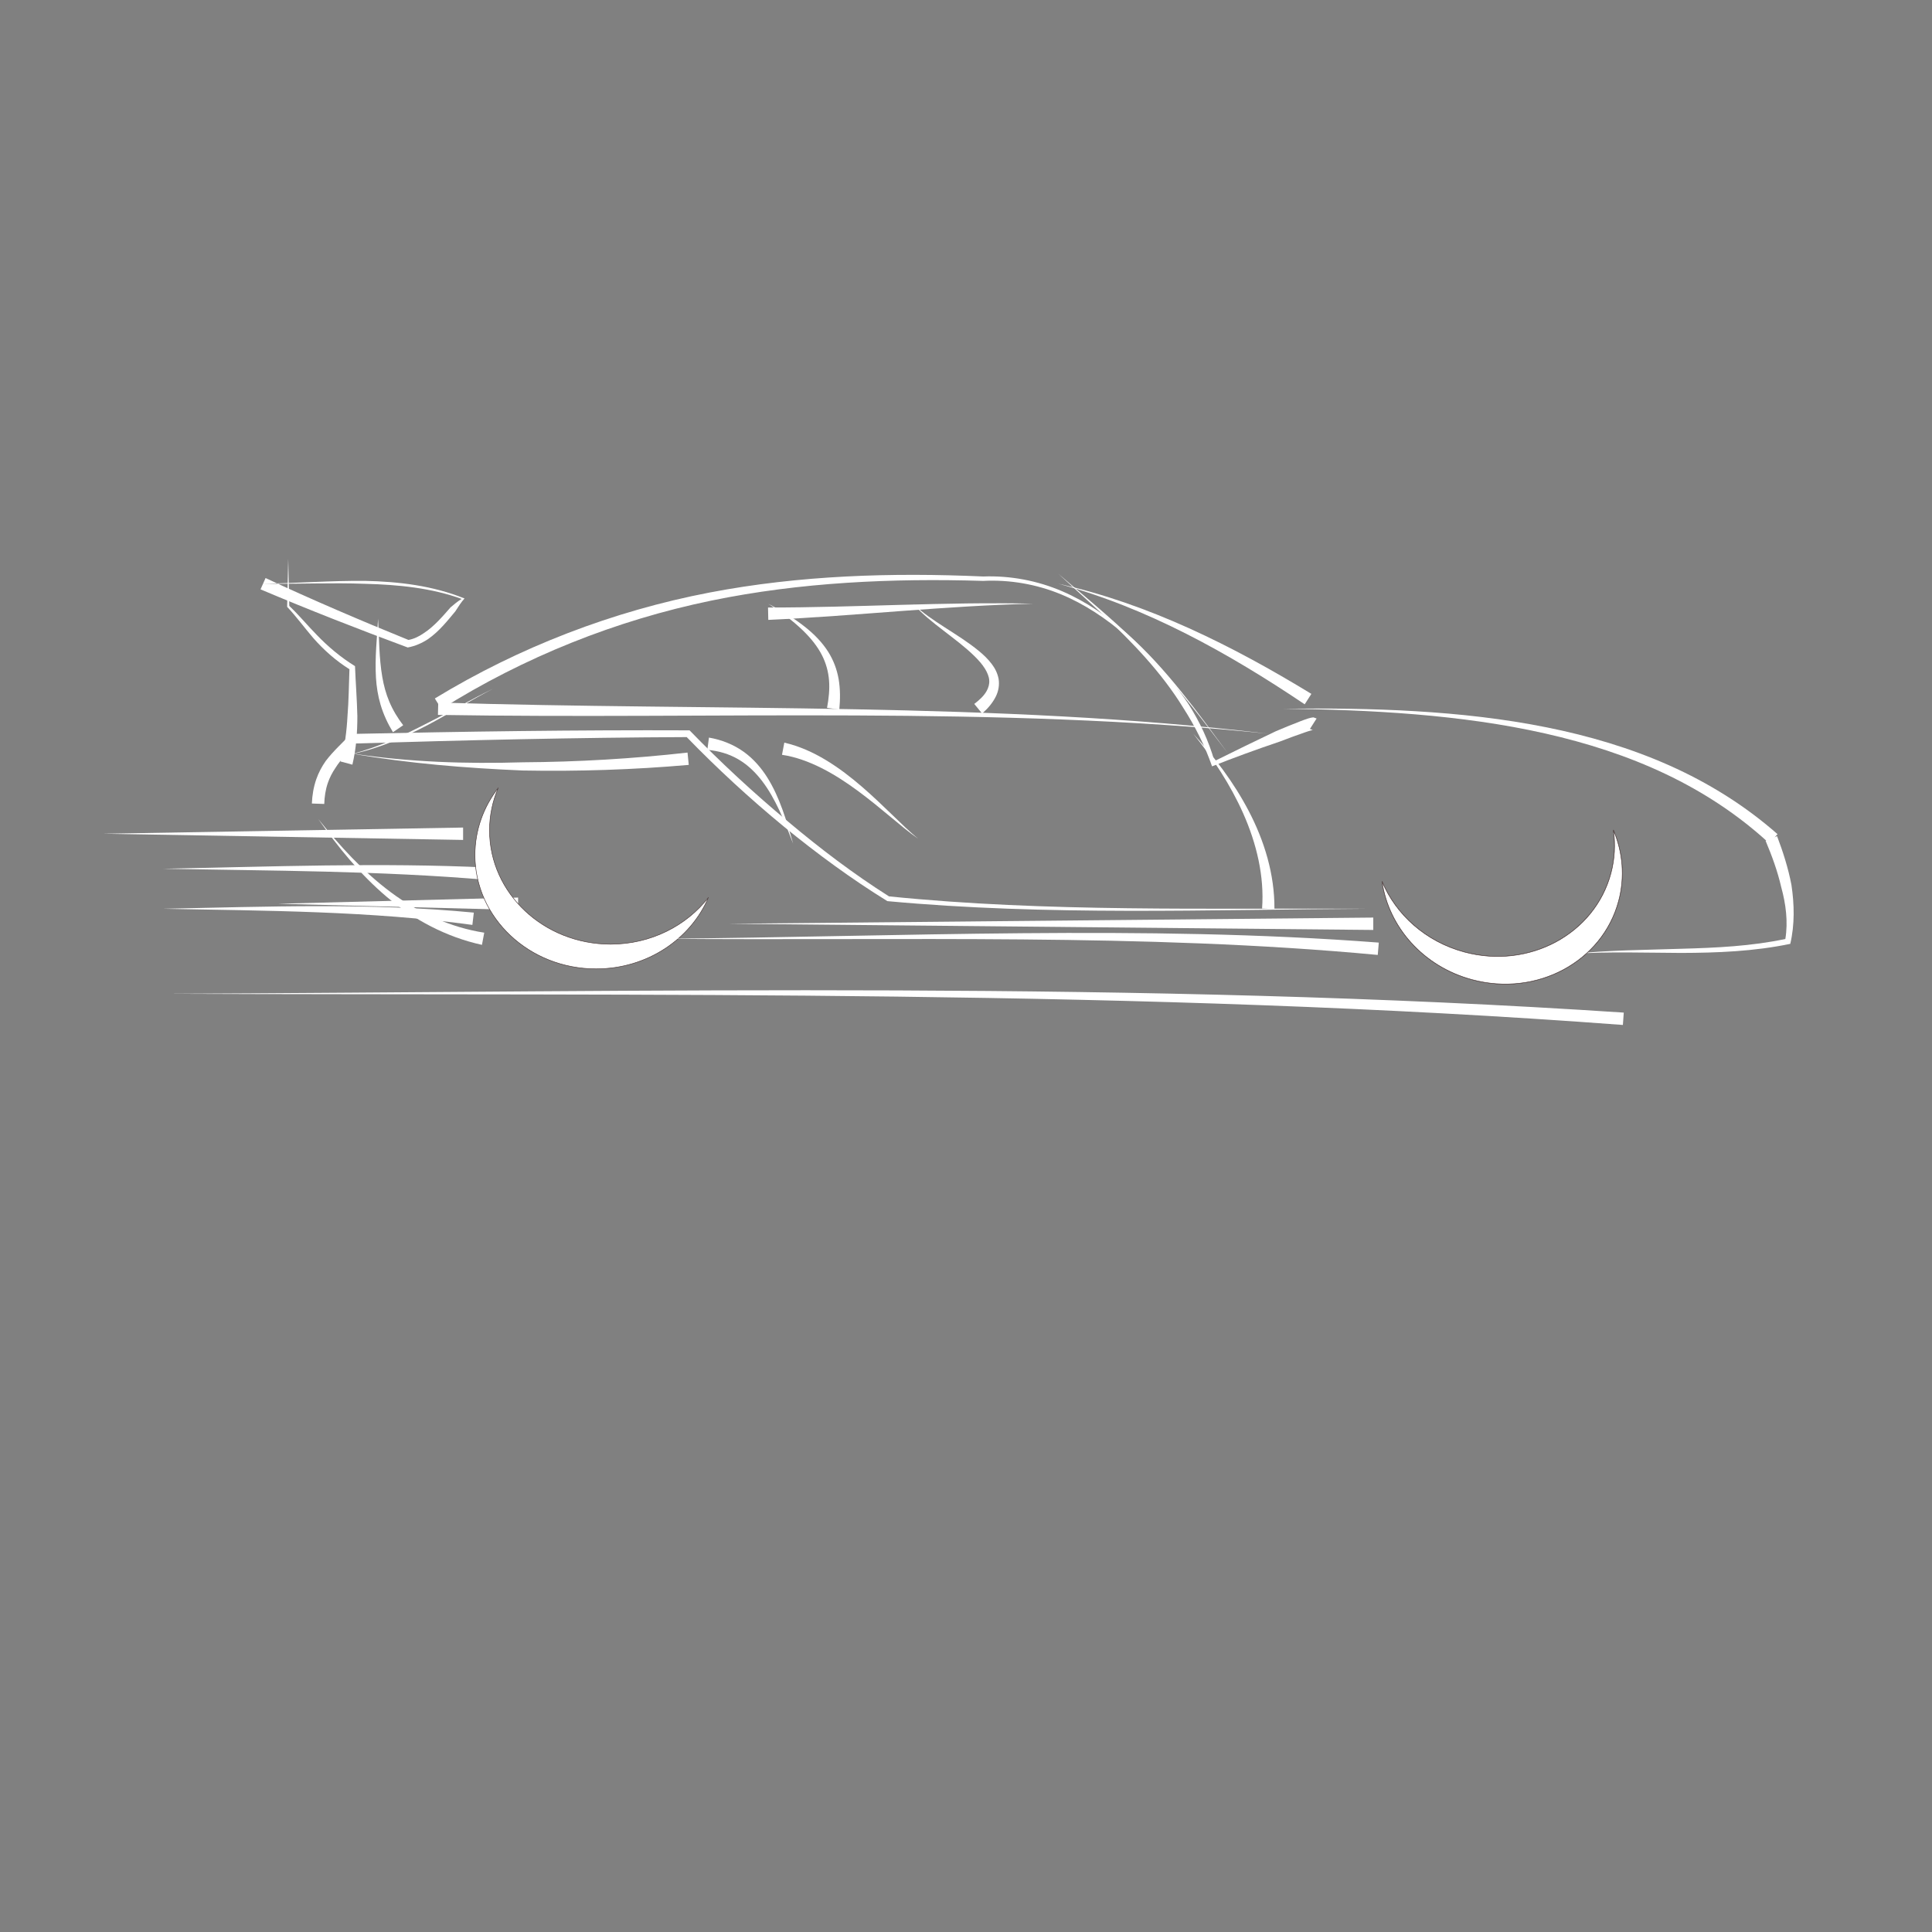 <?xml version="1.0" encoding="UTF-8"?>
<svg width="64" height="64" xmlns="http://www.w3.org/2000/svg" xmlns:svg="http://www.w3.org/2000/svg">
 <rect width="100%" height="100%" fill="#808080" stroke="none"/>
 <title>car icon</title>

 <g>
  <title>Layer 1</title>
  <g transform="matrix(0.041,0,0,0.041,25.935,17.736) " id="g4435" fill="#0e232e">
   <path id="path4377" d="m-213.954,302.614l0,-10c-64.649,1.667 -129.3,3.333 -193.949,5c64.65,1.667 129.3,3.333 193.949,5z" fill-rule="evenodd" fill="#ffffff"/>
   <path id="path4379" d="m-238.531,278.359l0.667,-9.978c-87.782,-4.187 -175.397,-0.718 -262.973,0.948c87.575,1.667 175.327,1.539 262.306,9.029z" fill-rule="evenodd" fill="#ffffff"/>
   <path id="path4381" d="m-258.401,246.045l0,-10c-96.975,1.667 -193.949,3.333 -290.924,5c96.974,1.667 193.949,3.333 290.924,5z" fill-rule="evenodd" fill="#ffffff"/>
   <path id="path4383" d="m-76.076,185.411l-0.995,-9.95c-44.162,4.982 -88.627,7.572 -133.135,7.856c0,0 0,0 0,0c-45.714,1.37 -91.527,-0.144 -136.785,-6.932c0,0 0,0 0,0c21.356,-4.455 41.275,-13.412 60.484,-23.429c17.633,-9.421 34.61,-19.938 52.349,-29.089c-17.964,8.7 -35.236,18.804 -53.043,27.748c-19.407,9.994 -39.385,19.42 -60.398,24.79c45.286,7.857 91.346,11.591 137.351,13.536c0,0 0,0 0,0c44.729,0.843 89.538,-0.632 134.171,-4.53l-0,0z" fill-rule="evenodd" fill="#ffffff"/>
   <path id="path4385" d="m-278.485,135.031l-0.239,9.997c112.354,1.849 224.615,-0.055 336.836,0.437c111.494,0.491 223.089,3.277 334.025,14.767c-110.753,-13.142 -222.423,-17.602 -333.966,-19.751c-112.272,-2.165 -224.565,-1.934 -336.656,-5.451z" fill-rule="evenodd" fill="#ffffff"/>
   <path id="path4387" d="m-281.234,131.736l5.259,8.506c66.648,-41.864 140.947,-71.657 218.234,-87.587c0,0 0,0 0,0c71.912,-14.827 145.955,-18.127 219.569,-15.9c21.379,-1.09 43.013,2.656 62.853,10.846c0,0 0,0 0,0c19.16,7.909 36.631,19.692 52.419,33.291c16.157,13.919 30.646,29.731 44.3,46.185c13.3,16.03 25.79,32.731 38.413,49.318c-12.389,-16.762 -24.642,-33.635 -37.734,-49.873c-13.438,-16.667 -27.747,-32.728 -43.809,-46.967c-15.697,-13.918 -33.185,-26.07 -52.557,-34.401c0,0 0,0 0,0c-20.051,-8.622 -42.027,-12.768 -63.896,-11.962c-73.748,-3.278 -148.136,-1.003 -220.857,12.924c0,0 0,0 0,0c-78.286,14.998 -153.929,44.069 -222.193,85.619l0,0z" fill-rule="evenodd" fill="#ffffff"/>
   <path id="path4389" d="m421.578,136.468l5.395,-8.42c-63.809,-38.948 -131.831,-72.914 -204.541,-89.034c71.916,19.357 137.568,56.069 199.146,97.454z" fill-rule="evenodd" fill="#ffffff"/>
   <path id="path4391" d="m425.806,156.362l5.395,-8.42c-2.094,-0.871 -3.152,-1.125 -3.146,-0.826c-0.619,0.038 -1.049,0.099 -1.292,0.161c-0.907,0.189 -1.659,0.408 -2.269,0.606c-2.229,0.699 -4.335,1.489 -6.355,2.261c0,0 0,0 0,0c-6.778,2.583 -13.428,5.36 -20.027,8.149c0,0 0,0 0,0c-16.405,7.817 -32.899,15.838 -49.466,24.068c0,0 0,0 0,0c-4.563,-16.215 -11.768,-31.567 -20.798,-45.821c0,0 0,0 0,0c-9.493,-14.329 -20.502,-27.526 -32.287,-39.879c-22.709,-23.801 -48.279,-44.399 -73.129,-65.727c24.095,22.178 48.958,43.677 70.62,68.038c11.245,12.645 21.643,26.026 30.427,40.354c0,0 0,0 0,0c9.482,14.775 17.496,30.637 23.256,47.267c0,0 0,0 0,0c17.891,-7.085 36.134,-13.752 54.712,-20.008c0,0 0,0 0,-0c6.669,-2.548 13.312,-5.056 19.983,-7.335c0,0 0,0 0,0c2.024,-0.69 3.971,-1.348 5.866,-1.865c0.569,-0.15 1,-0.269 1.3,-0.307c0.112,-0.004 0.04,-0.004 -0.218,0.023c0.202,0.293 -0.644,0.027 -2.573,-0.739l0,0z" fill-rule="evenodd" fill="#ffffff"/>
   <path id="path4393" d="m476.99,318.776l0,-10c-173.746,1.667 -347.492,3.333 -521.239,5c173.746,1.667 347.492,3.333 521.239,5z" fill-rule="evenodd" fill="#ffffff"/>
   <path id="path4395" d="m-357.503,182.634l9.657,2.597c3.135,-13.065 4.033,-26.335 4.015,-39.379c-0.319,-13.698 -1.402,-27.072 -1.897,-40.224c-11.382,-7.024 -21.717,-15.653 -30.891,-25.232c0,0 0,0 0,0c-7.396,-7.505 -14.268,-15.881 -22.194,-23.418c-0.242,-12.602 -0.534,-25.324 -0.875,-38.166c-0.342,12.843 -0.634,25.806 -0.875,38.89c7.413,7.855 13.856,16.752 21.157,25.254c0,0 0,0 0,0c8.563,9.74 18.295,18.351 29.189,25.169c0,0 0,0 0,0c-0.495,12.765 -0.564,25.311 -1.557,37.521c-0.686,12.671 -2.184,25.212 -5.728,36.989z" fill-rule="evenodd" fill="#ffffff"/>
   <path id="path4397" d="m-417.995,34.446l-4.061,9.138c39.418,16.699 79.131,32.196 118.913,46.966c6.008,-1.094 11.528,-3.554 16.371,-6.726c4.593,-3.2 8.609,-7.005 12.28,-10.983c0,0 0,0 0,0c3.466,-3.749 6.639,-7.659 9.812,-11.481c2.442,-3.773 4.732,-7.443 7.441,-10.409c-25.792,-10.412 -53.305,-13.64 -80.324,-14.213c0,0 0,0 0,0c-27.553,-0.251 -54.979,1.883 -82.461,2.278c27.483,0.394 55.008,-0.952 82.406,0.087c0,0 0,0 0,0c26.758,0.69 53.643,3.323 78.058,12.221c-3.423,2.05 -6.23,4.524 -8.936,6.772c-3.308,3.758 -6.532,7.511 -9.943,10.986c0,0 0,0 0,0c-3.631,3.693 -7.444,7.123 -11.633,9.843c-3.885,2.711 -8.126,4.766 -12.479,5.53c-39.028,-15.85 -77.597,-32.369 -115.442,-50.009l0,-0z" fill-rule="evenodd" fill="#ffffff"/>
   <path id="path4399" d="m-315.06,159.008l8.263,-5.632c-4.527,-5.902 -8.409,-12.321 -11.283,-19.198c0,0 0,0 0,0c-2.631,-6.265 -4.433,-12.97 -5.613,-19.837c0,0 0,0 0,0c-2.634,-15.291 -2.541,-31.252 -3.398,-47.043c-0.857,15.791 -2.679,31.544 -1.711,47.629c0,0 0,0 0,0c0.443,7.271 1.578,14.583 3.689,21.736c0,0 0,0 0,0c2.328,7.841 5.788,15.346 10.052,22.344z" fill-rule="evenodd" fill="#ffffff"/>
   <path id="path4401" d="m-380.575,216.623l9.994,0.357c0.187,-5.796 1.031,-11.515 2.844,-16.832c1.465,-4.357 3.619,-8.525 6.267,-12.387c0,0 0,0 0,0c4.153,-6.713 10.362,-12.574 16.01,-19.634c88.881,-2.702 178.125,-4.781 267.734,-5.168c0,0 0,0 0,0c24.802,25.556 51.081,49.746 78.655,72.446c26.604,21.693 54.288,42.097 83.469,60.09c0,0 0,0 0,0c64.643,5.981 129.481,7.683 194.169,7.825c64.81,0.118 129.591,-1.319 194.383,-1.667c-64.793,-0.348 -129.597,0.392 -194.368,-0.422c-64.499,-0.786 -128.935,-3.078 -192.877,-9.582c-28.57,-18.102 -55.558,-38.573 -81.416,-60.304c-27.812,-23.144 -54.439,-47.8 -79.708,-73.84c0,0 0,0 0,0c-90.897,-0.387 -182.143,0.94 -273.708,2.914c-6.312,6.895 -13.913,13.463 -20.254,21.839c0,0 0,0 0,0c-3.164,4.494 -5.771,9.43 -7.622,14.696c-2.226,6.405 -3.316,13.073 -3.572,19.668z" fill-rule="evenodd" fill="#ffffff"/>
   <path id="path4403" d="m387.141,301.458l9.992,0.393c0.187,-28.057 -8.192,-55.191 -20.882,-79.387c-11.958,-22.827 -27.521,-43.406 -44.723,-62.231c15.973,19.879 30.099,41.29 40.353,64.347c10.842,24.416 17.196,50.969 15.26,76.878z" fill-rule="evenodd" fill="#ffffff"/>
   <path id="path4405" d="m796.887,248.796l6.704,-7.42c-26.036,-22.964 -55.754,-41.421 -87.266,-55.468c-31.768,-14.159 -65.237,-23.981 -99.148,-30.801c-34.902,-7.02 -70.308,-10.926 -105.738,-13.047c0,0 0,0 0,0c-35.703,-2.138 -71.459,-2.456 -107.18,-2.03c35.721,0.426 71.441,1.597 106.996,4.579c0,0 0,0 0,0c35.284,2.961 70.428,7.689 104.858,15.478c0,0 0,0 0,0c33.448,7.569 66.249,18.05 97.052,32.685c30.539,14.507 59.075,33.194 83.721,56.023z" fill-rule="evenodd" fill="#ffffff"/>
   <path d="m-150.97,350.225c-54.038,0 -97.848,-41.188 -97.848,-91.993c0,-20.293 6.995,-39.038 18.833,-54.25c-4.538,10.604 -7.055,22.184 -7.055,34.315c0,50.805 43.809,91.993 97.847,91.993c32.454,0 61.215,-14.871 79.015,-37.743c-14.468,33.807 -49.657,57.678 -90.792,57.678z" id="path4409" stroke-dashoffset="0" stroke-miterlimit="4" stroke-linejoin="round" stroke-linecap="round" stroke-width="0.42" stroke="#493939" fill="#ffffff"/>
   <path id="path4413" d="m556.874,358.942c52.197,13.986 105.174,-14.46 118.323,-63.534c5.252,-19.601 3.348,-39.518 -4.15,-57.275c1.639,11.418 1.073,23.254 -2.066,34.972c-13.149,49.074 -66.126,77.52 -118.323,63.534c-31.348,-8.4 -55.28,-30.208 -66.553,-56.908c5.225,36.4 33.037,68.565 72.77,79.211z" stroke-dashoffset="0" stroke-miterlimit="4" stroke-linejoin="round" stroke-linecap="round" stroke-width="0.42" stroke="#493939" fill="#ffffff"/>
   <path id="path4415" d="m154.607,136.167l6.35,7.725c4.334,-3.773 8.472,-8.372 11.215,-14.034c2.032,-4.237 2.858,-9.083 2.1,-13.845c-0.846,-4.668 -2.961,-8.728 -5.554,-12.123c-3.037,-4.026 -6.617,-7.404 -10.299,-10.441c0,0 0,0 0,0c-8.723,-7.214 -18.228,-13.028 -27.483,-19.036c-9.008,-5.863 -18.058,-11.667 -25.682,-19.237c6.963,8.182 15.626,14.862 24.114,21.442c8.754,6.799 17.678,13.34 25.377,20.911c0,0 0,0 0,0c3.238,3.193 6.235,6.512 8.489,10.148c0,0 0,0 0,0c1.86,3.052 3.262,6.252 3.453,9.349c0.279,2.999 -0.63,6.148 -2.191,8.867c-2.214,3.936 -5.879,7.186 -9.89,10.273z" fill-rule="evenodd" fill="#ffffff"/>
   <path id="path4417" d="m-12.035,58.26l0.224,9.998c71.614,-3.269 142.599,-11.413 214.041,-13.08c-71.441,-1.667 -143.031,3.159 -214.264,3.082z" fill-rule="evenodd" fill="#ffffff"/>
   <path d="m35.652,139.339l9.904,1.382c0.785,-8.107 0.863,-16.469 -0.553,-24.703c-1.363,-7.829 -4.224,-15.325 -8.402,-21.952c0,0 0,0 0,0c-4.924,-7.765 -11.363,-14.23 -18.307,-19.789c0,0 0,0 0,0c-9.387,-7.524 -19.695,-13.602 -30.218,-19.1c9.969,6.448 19.62,13.428 28.037,21.578c0,0 0,0 0,0c6.21,6.02 11.737,12.705 15.504,20.158c3.201,6.293 5.09,13.184 5.64,20.109c0.607,7.36 -0.216,14.85 -1.604,22.316z" id="path4419" fill-rule="evenodd" fill="#ffffff"/>
   <path id="path4421" d="m803.228,242.973l-9.283,3.718c5.168,12.231 9.706,24.658 12.633,37.43c3.792,13.733 5.618,28.072 3.351,41.944c0,0 0,0 0,0c-27.166,5.788 -55.65,7.149 -84.304,7.921c0,0 0,0 0,0c-28.982,0.987 -58.127,1.068 -87.01,4.033c28.975,-1.85 57.99,-0.803 87.06,-0.675c0,0 0,0 0,0c29.167,-0.083 58.81,-1.214 88.231,-7.34c0,0 0,0 0,0c3.65,-15.608 3.3,-31.915 0.937,-47.612c-2.58,-13.555 -6.782,-26.683 -11.615,-39.42z" fill-rule="evenodd" fill="#ffffff"/>
   <path id="path4423" d="m480.606,338.961l0.849,-9.964c-95.908,-7.34 -192.062,-8.408 -288.061,-7.589c-96.761,0.823 -193.445,3.653 -290.171,4.49c96.726,0.837 193.479,-0.32 290.17,0.53c95.934,0.845 191.88,3.569 287.212,12.534l0,0z" fill-rule="evenodd" fill="#ffffff"/>
   <path id="path4425" d="m-250.901,314.702l1.162,-9.932c-83.681,-8.089 -167.497,-4.782 -251.099,-3.115c83.601,1.667 167.547,1.715 249.937,13.047z" fill-rule="evenodd" fill="#ffffff"/>
   <path id="path4427" d="m678.669,395.535l0.704,-9.975c-195.491,-12.97 -391.39,-17.159 -587.189,-17.934c-196.35,-0.778 -392.659,1.884 -588.98,2.719c196.321,0.834 392.661,-0.159 588.939,2.288c195.727,2.441 391.451,8.29 586.526,22.902l0,0z" fill-rule="evenodd" fill="#ffffff"/>
   <path id="path4429" d="m-243.161,330.812l1.844,-9.828c-27.114,-4.203 -53.149,-16.025 -75.597,-32.756c-22.205,-16.544 -41.206,-37.406 -58.666,-59.305c16.135,22.893 33.922,44.938 55.577,63.197c21.959,18.507 48.238,32.44 76.842,38.692z" fill-rule="evenodd" fill="#ffffff"/>
   <path id="path4431" d="m-59.764,163.356l-1.294,9.916c8.945,0.752 17.828,3.306 25.558,7.955c7.194,4.282 13.459,10.366 18.733,17.275c5.524,7.243 10,15.395 13.958,23.815c0,0 0,0 0,0c4.096,8.722 7.62,17.759 11.089,26.81c-2.655,-9.322 -5.367,-18.64 -8.713,-27.799c0,0 0,0 0,0c-3.228,-8.842 -7.06,-17.57 -12.174,-25.704c-4.894,-7.791 -11.087,-14.973 -18.777,-20.587c-8.345,-6.04 -18.182,-9.934 -28.38,-11.68z" fill-rule="evenodd" fill="#ffffff"/>
   <path id="path4433" d="m1.136,167.444l-1.876,9.822c10.95,1.615 21.708,5.574 31.95,10.72c0,0 0,0 0,0c10.427,5.25 20.32,11.772 29.872,18.827c0,0 0,0 0,0c9.016,6.662 17.713,13.843 26.402,21.053c7.116,5.906 14.201,11.948 21.811,17.22c-7.191,-5.829 -13.748,-12.342 -20.415,-18.778c-8.124,-7.846 -16.285,-15.69 -24.898,-23.121c0,0 0,0 0,0c-9.114,-7.868 -18.734,-15.302 -29.213,-21.626c0,0 0,0 0,0c-10.295,-6.223 -21.525,-11.328 -33.632,-14.116z" fill-rule="evenodd" fill="#ffffff"/>
   <path d="m556.874,358.942c52.197,13.986 105.174,-14.46 118.323,-63.534c5.252,-19.601 3.348,-39.518 -4.15,-57.275c1.639,11.418 1.073,23.254 -2.066,34.972c-13.149,49.074 -66.126,77.52 -118.323,63.534c-31.348,-8.4 -55.28,-30.208 -66.553,-56.908c5.225,36.4 33.037,68.565 72.77,79.211z" id="path4918" stroke-dashoffset="0" stroke-miterlimit="4" stroke-linejoin="round" stroke-linecap="round" stroke-width="0.42" stroke="#493939" fill="#ffffff"/>
  </g>
 </g>
</svg>